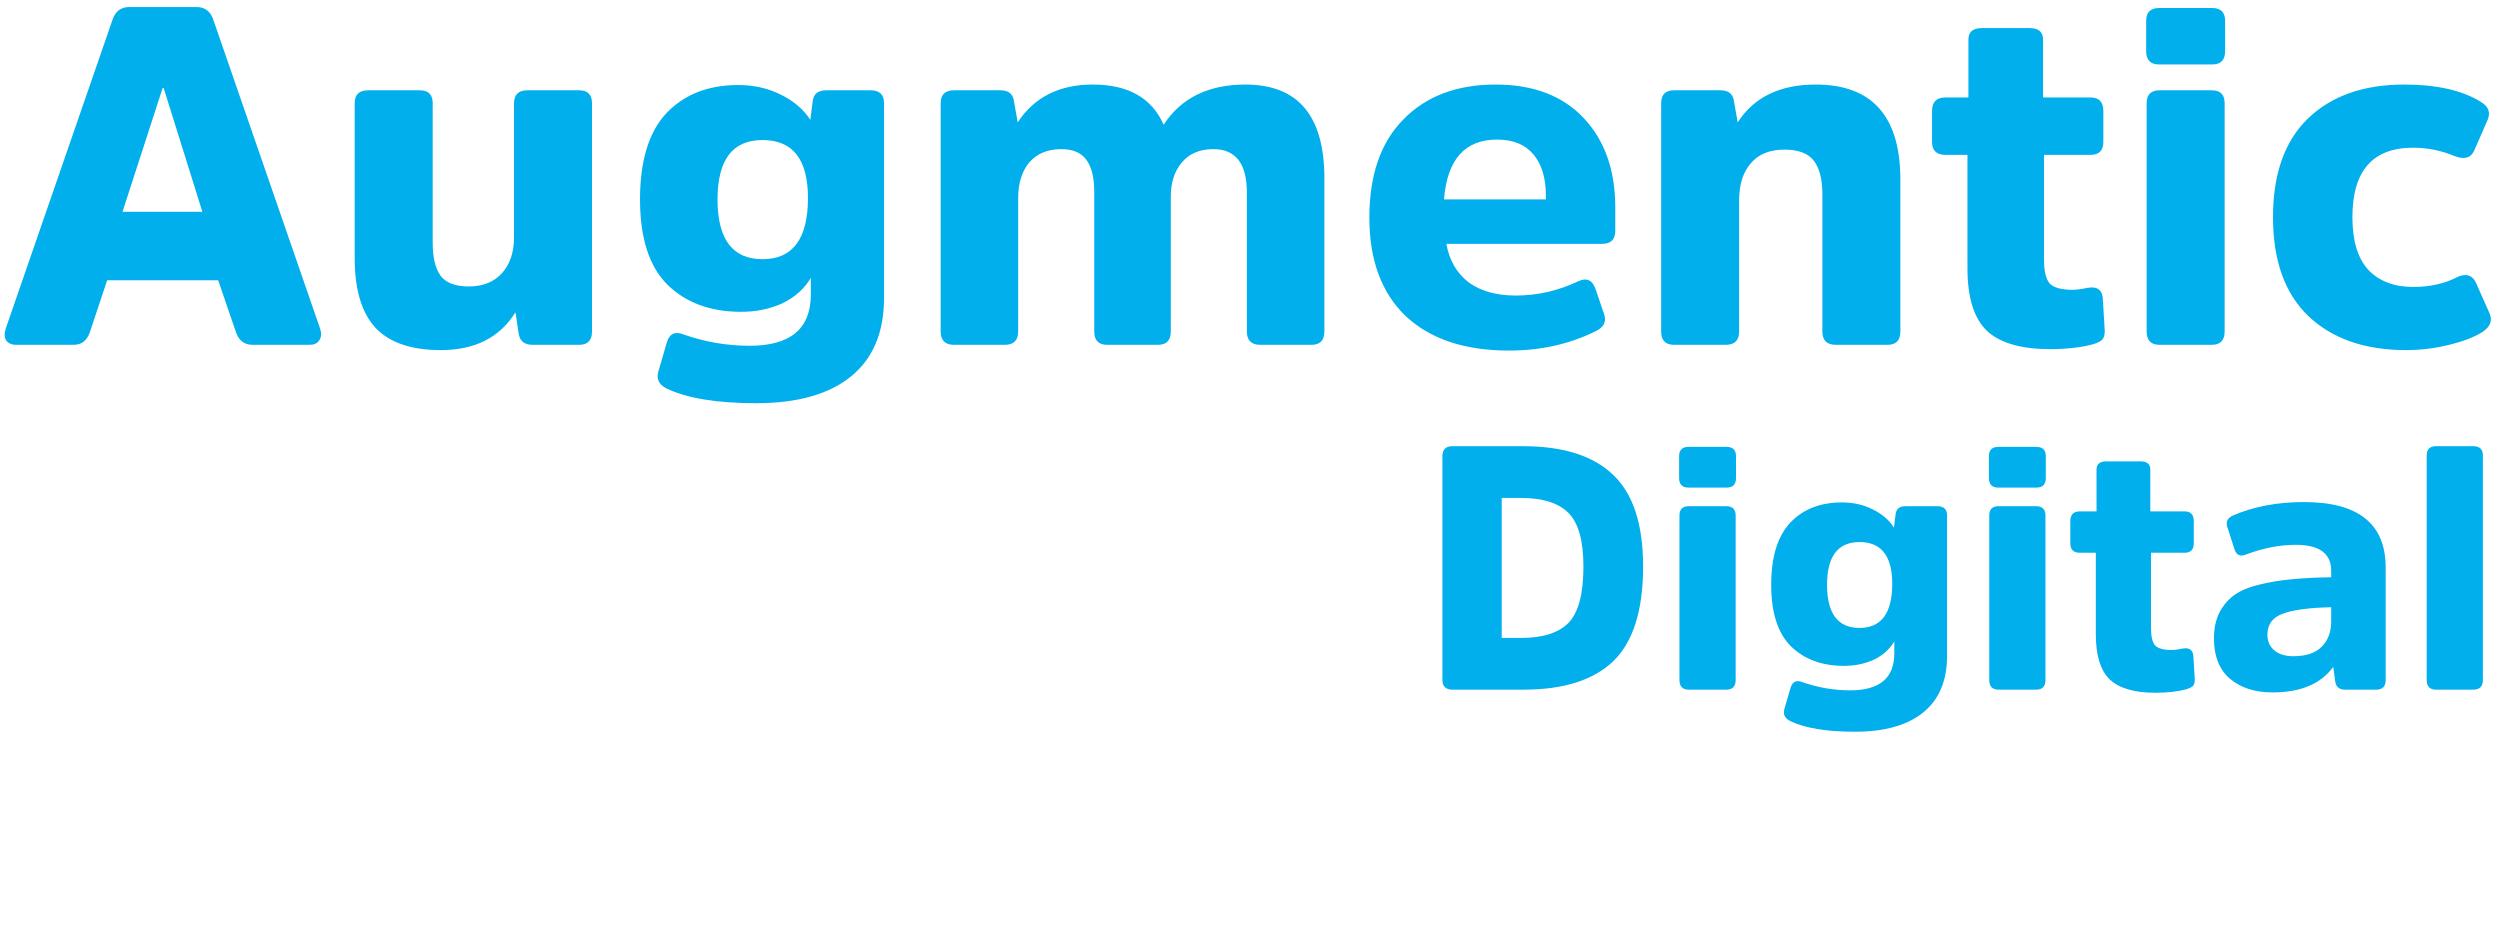 <?xml version="1.0" encoding="UTF-8"?> <svg xmlns="http://www.w3.org/2000/svg" width="290" height="109" viewBox="0 0 290 109" fill="none"><path d="M14.208 24.571H23.477L18.981 10.197H18.87L14.208 24.571ZM14.985 0.817H22.811C23.773 0.817 24.42 1.317 24.753 2.316L37.13 38.113C37.315 38.668 37.278 39.13 37.019 39.501C36.797 39.834 36.426 40 35.908 40H29.304C28.342 40 27.695 39.501 27.361 38.502L25.308 32.508H12.432L10.434 38.502C10.101 39.501 9.472 40 8.547 40H1.887C1.369 40 0.98 39.834 0.721 39.501C0.499 39.13 0.481 38.668 0.666 38.113L13.043 2.316C13.376 1.317 14.023 0.817 14.985 0.817ZM41.145 29.954V11.973C41.145 10.973 41.663 10.474 42.699 10.474H48.693C49.692 10.474 50.192 10.973 50.192 11.973V28.178C50.192 29.843 50.488 31.102 51.08 31.953C51.709 32.803 52.8 33.229 54.354 33.229C56.019 33.229 57.314 32.711 58.239 31.675C59.164 30.639 59.627 29.252 59.627 27.512V11.973C59.627 10.973 60.145 10.474 61.181 10.474H67.175C68.174 10.474 68.673 10.973 68.673 11.973V38.446C68.673 39.482 68.174 40 67.175 40H61.791C60.866 40 60.33 39.593 60.182 38.779L59.793 36.226C57.98 39.149 55.094 40.611 51.135 40.611C47.731 40.611 45.215 39.76 43.587 38.057C41.959 36.319 41.145 33.617 41.145 29.954ZM93.724 22.962C93.724 18.485 91.966 16.246 88.451 16.246C84.973 16.246 83.234 18.54 83.234 23.128C83.234 27.753 84.973 30.066 88.451 30.066C91.966 30.066 93.724 27.698 93.724 22.962ZM102.548 11.973V34.561C102.548 38.557 101.271 41.591 98.719 43.663C96.165 45.735 92.502 46.771 87.73 46.771C83.141 46.771 79.663 46.197 77.295 45.05C76.444 44.606 76.13 43.977 76.352 43.163L77.351 39.722C77.647 38.724 78.276 38.409 79.238 38.779C81.754 39.667 84.326 40.111 86.953 40.111C91.689 40.111 94.056 38.132 94.056 34.172V32.23C93.316 33.488 92.225 34.468 90.782 35.172C89.339 35.837 87.73 36.17 85.954 36.17C82.401 36.17 79.552 35.116 77.406 33.007C75.297 30.898 74.243 27.605 74.243 23.128C74.243 18.651 75.26 15.321 77.295 13.138C79.367 10.955 82.142 9.864 85.62 9.864C87.433 9.864 89.08 10.233 90.56 10.973C92.077 11.713 93.224 12.694 94.001 13.915L94.278 11.695C94.389 10.881 94.907 10.474 95.832 10.474H100.994C102.03 10.474 102.548 10.973 102.548 11.973ZM135.813 22.795V38.446C135.813 39.482 135.314 40 134.315 40H128.432C127.433 40 126.933 39.482 126.933 38.446V22.296C126.933 20.631 126.637 19.391 126.045 18.577C125.453 17.726 124.473 17.3 123.104 17.3C121.513 17.3 120.273 17.819 119.385 18.855C118.534 19.89 118.109 21.259 118.109 22.962V38.446C118.109 39.482 117.591 40 116.555 40H110.672C109.636 40 109.118 39.482 109.118 38.446V11.973C109.118 10.973 109.636 10.474 110.672 10.474H116.055C116.98 10.474 117.498 10.881 117.609 11.695L118.053 14.193C119.977 11.27 122.882 9.808 126.767 9.808C130.874 9.808 133.612 11.362 134.981 14.47C137.016 11.362 140.179 9.808 144.471 9.808C150.576 9.808 153.629 13.434 153.629 20.686V38.446C153.629 39.482 153.129 40 152.13 40H146.192C145.156 40 144.638 39.482 144.638 38.446V22.351C144.638 18.984 143.343 17.3 140.753 17.3C139.162 17.3 137.941 17.819 137.09 18.855C136.239 19.854 135.813 21.167 135.813 22.795ZM175.828 34.283C178.344 34.283 180.768 33.728 183.099 32.618C184.061 32.175 184.727 32.489 185.097 33.562L186.096 36.504C186.355 37.318 186.04 37.947 185.152 38.391C182.118 39.907 178.751 40.666 175.051 40.666C169.908 40.666 165.912 39.334 163.063 36.67C160.251 33.969 158.845 30.158 158.845 25.237C158.845 20.316 160.159 16.523 162.786 13.86C165.413 11.159 168.983 9.808 173.497 9.808C177.863 9.808 181.267 11.103 183.709 13.693C186.151 16.283 187.372 19.742 187.372 24.072V26.791C187.372 27.79 186.854 28.29 185.818 28.29H167.781C168.114 30.177 168.965 31.657 170.334 32.73C171.74 33.766 173.571 34.283 175.828 34.283ZM173.664 16.191C169.927 16.191 167.873 18.503 167.503 23.128H179.325V22.739C179.325 20.668 178.844 19.058 177.882 17.911C176.92 16.764 175.514 16.191 173.664 16.191ZM220.443 20.852V38.446C220.443 39.482 219.943 40 218.944 40H212.95C211.914 40 211.396 39.482 211.396 38.446V22.573C211.396 20.797 211.063 19.483 210.397 18.633C209.731 17.782 208.603 17.356 207.012 17.356C205.273 17.356 203.959 17.892 203.071 18.965C202.183 20.002 201.739 21.426 201.739 23.239V38.446C201.739 39.482 201.221 40 200.185 40H194.191C193.192 40 192.693 39.482 192.693 38.446V11.973C192.693 10.973 193.192 10.474 194.191 10.474H199.575C200.5 10.474 201.018 10.881 201.129 11.695L201.573 14.193C203.46 11.27 206.475 9.808 210.619 9.808C217.168 9.808 220.443 13.489 220.443 20.852ZM242.488 17.966H237.105V30.121C237.105 31.453 237.327 32.378 237.771 32.896C238.252 33.377 239.14 33.617 240.435 33.617C240.731 33.617 241.101 33.581 241.545 33.507C242.026 33.395 242.396 33.34 242.655 33.34C243.469 33.34 243.894 33.803 243.931 34.727L244.153 38.391C244.153 38.871 244.042 39.223 243.82 39.445C243.598 39.63 243.247 39.797 242.766 39.944C241.36 40.315 239.713 40.499 237.826 40.499C234.459 40.499 232.017 39.797 230.5 38.391C228.983 36.947 228.225 34.524 228.225 31.12V17.966H225.672C224.636 17.966 224.118 17.467 224.118 16.468V12.861C224.118 11.825 224.636 11.306 225.672 11.306H228.336V4.591C228.336 3.703 228.854 3.259 229.89 3.259H235.44C236.476 3.259 236.994 3.703 236.994 4.591V11.306H242.488C243.487 11.306 243.987 11.825 243.987 12.861V16.468C243.987 17.467 243.487 17.966 242.488 17.966ZM258.058 11.973V38.446C258.058 39.482 257.558 40 256.559 40H250.51C249.511 40 249.011 39.482 249.011 38.446V11.973C249.011 10.973 249.511 10.474 250.51 10.474H256.559C257.558 10.474 258.058 10.973 258.058 11.973ZM258.113 2.426V5.923C258.113 6.959 257.614 7.477 256.615 7.477H250.454C249.455 7.477 248.956 6.959 248.956 5.923V2.426C248.956 1.427 249.455 0.928 250.454 0.928H256.615C257.614 0.928 258.113 1.427 258.113 2.426ZM263.667 25.181C263.667 20.186 265.017 16.375 267.718 13.748C270.456 11.121 274.175 9.808 278.874 9.808C282.648 9.808 285.608 10.474 287.754 11.806C288.642 12.324 288.919 13.008 288.586 13.86L287.032 17.412C286.662 18.299 285.922 18.54 284.812 18.133C283.221 17.467 281.593 17.134 279.928 17.134C275.229 17.134 272.88 19.817 272.88 25.181C272.88 27.919 273.49 29.954 274.711 31.287C275.969 32.618 277.708 33.285 279.928 33.285C281.889 33.285 283.61 32.896 285.09 32.119C286.126 31.675 286.847 31.934 287.254 32.896L288.808 36.392C289.141 37.206 288.864 37.91 287.976 38.502C287.051 39.093 285.756 39.593 284.091 40C282.463 40.407 280.798 40.611 279.096 40.611C274.323 40.611 270.549 39.297 267.774 36.67C265.036 34.043 263.667 30.213 263.667 25.181ZM176.719 80H168.479C167.705 80 167.319 79.613 167.319 78.84V52.92C167.319 52.147 167.705 51.76 168.479 51.76H176.679C181.345 51.76 184.825 52.867 187.119 55.08C189.439 57.267 190.599 60.813 190.599 65.72C190.599 70.787 189.452 74.44 187.159 76.68C184.865 78.893 181.385 80 176.719 80ZM176.399 57.76H174.199V74H176.439C178.972 74 180.812 73.413 181.959 72.24C183.105 71.04 183.679 68.867 183.679 65.72C183.679 62.707 183.092 60.627 181.919 59.48C180.772 58.333 178.932 57.76 176.399 57.76ZM201.337 59.8V78.88C201.337 79.627 200.977 80 200.257 80H195.897C195.177 80 194.817 79.627 194.817 78.88V59.8C194.817 59.08 195.177 58.72 195.897 58.72H200.257C200.977 58.72 201.337 59.08 201.337 59.8ZM201.377 52.92V55.44C201.377 56.187 201.017 56.56 200.297 56.56H195.857C195.137 56.56 194.777 56.187 194.777 55.44V52.92C194.777 52.2 195.137 51.84 195.857 51.84H200.297C201.017 51.84 201.377 52.2 201.377 52.92ZM219.499 67.72C219.499 64.493 218.233 62.88 215.699 62.88C213.193 62.88 211.939 64.533 211.939 67.84C211.939 71.173 213.193 72.84 215.699 72.84C218.233 72.84 219.499 71.133 219.499 67.72ZM225.859 59.8V76.08C225.859 78.96 224.939 81.147 223.099 82.64C221.259 84.133 218.619 84.88 215.179 84.88C211.873 84.88 209.366 84.467 207.659 83.64C207.046 83.32 206.819 82.867 206.979 82.28L207.699 79.8C207.913 79.08 208.366 78.853 209.059 79.12C210.873 79.76 212.726 80.08 214.619 80.08C218.033 80.08 219.739 78.653 219.739 75.8V74.4C219.206 75.307 218.419 76.013 217.379 76.52C216.339 77 215.179 77.24 213.899 77.24C211.339 77.24 209.286 76.48 207.739 74.96C206.219 73.44 205.459 71.067 205.459 67.84C205.459 64.613 206.193 62.213 207.659 60.64C209.153 59.067 211.153 58.28 213.659 58.28C214.966 58.28 216.153 58.547 217.219 59.08C218.313 59.613 219.139 60.32 219.699 61.2L219.899 59.6C219.979 59.013 220.353 58.72 221.019 58.72H224.739C225.486 58.72 225.859 59.08 225.859 59.8ZM237.274 59.8V78.88C237.274 79.627 236.914 80 236.194 80H231.834C231.114 80 230.754 79.627 230.754 78.88V59.8C230.754 59.08 231.114 58.72 231.834 58.72H236.194C236.914 58.72 237.274 59.08 237.274 59.8ZM237.314 52.92V55.44C237.314 56.187 236.954 56.56 236.234 56.56H231.794C231.074 56.56 230.714 56.187 230.714 55.44V52.92C230.714 52.2 231.074 51.84 231.794 51.84H236.234C236.954 51.84 237.314 52.2 237.314 52.92ZM253.397 64.12H249.517V72.88C249.517 73.84 249.677 74.507 249.997 74.88C250.344 75.227 250.984 75.4 251.917 75.4C252.13 75.4 252.397 75.373 252.717 75.32C253.064 75.24 253.33 75.2 253.517 75.2C254.104 75.2 254.41 75.533 254.437 76.2L254.597 78.84C254.597 79.187 254.517 79.44 254.357 79.6C254.197 79.733 253.944 79.853 253.597 79.96C252.584 80.227 251.397 80.36 250.037 80.36C247.61 80.36 245.85 79.853 244.757 78.84C243.664 77.8 243.117 76.053 243.117 73.6V64.12H241.277C240.53 64.12 240.157 63.76 240.157 63.04V60.44C240.157 59.693 240.53 59.32 241.277 59.32H243.197V54.48C243.197 53.84 243.57 53.52 244.317 53.52H248.317C249.064 53.52 249.437 53.84 249.437 54.48V59.32H253.397C254.117 59.32 254.477 59.693 254.477 60.44V63.04C254.477 63.76 254.117 64.12 253.397 64.12ZM276.738 65.84V78.88C276.738 79.627 276.378 80 275.658 80H272.018C271.378 80 271.005 79.707 270.898 79.12L270.658 77.36C269.218 79.333 266.871 80.32 263.618 80.32C261.565 80.32 259.911 79.787 258.658 78.72C257.431 77.653 256.818 76.107 256.818 74.08C256.818 72.907 257.031 71.893 257.458 71.04C257.911 70.187 258.498 69.507 259.218 69C259.938 68.493 260.911 68.093 262.138 67.8C263.365 67.507 264.591 67.307 265.818 67.2C267.071 67.067 268.605 66.987 270.418 66.96V66.2C270.418 64.2 269.045 63.2 266.298 63.2C264.458 63.2 262.538 63.573 260.538 64.32C259.845 64.613 259.391 64.387 259.178 63.64L258.378 61.16C258.165 60.547 258.378 60.093 259.018 59.8C261.418 58.76 264.165 58.24 267.258 58.24C273.578 58.24 276.738 60.773 276.738 65.84ZM270.418 72.12V70.44C267.831 70.493 265.951 70.747 264.778 71.2C263.605 71.627 263.018 72.44 263.018 73.64C263.018 74.387 263.285 74.987 263.818 75.44C264.351 75.893 265.085 76.12 266.018 76.12C267.485 76.12 268.578 75.76 269.298 75.04C270.045 74.293 270.418 73.32 270.418 72.12ZM288.016 52.84V78.88C288.016 79.627 287.642 80 286.896 80H282.576C281.856 80 281.496 79.627 281.496 78.88V52.84C281.496 52.12 281.856 51.76 282.576 51.76H286.896C287.642 51.76 288.016 52.12 288.016 52.84Z" fill="#01AFEC"></path></svg> 